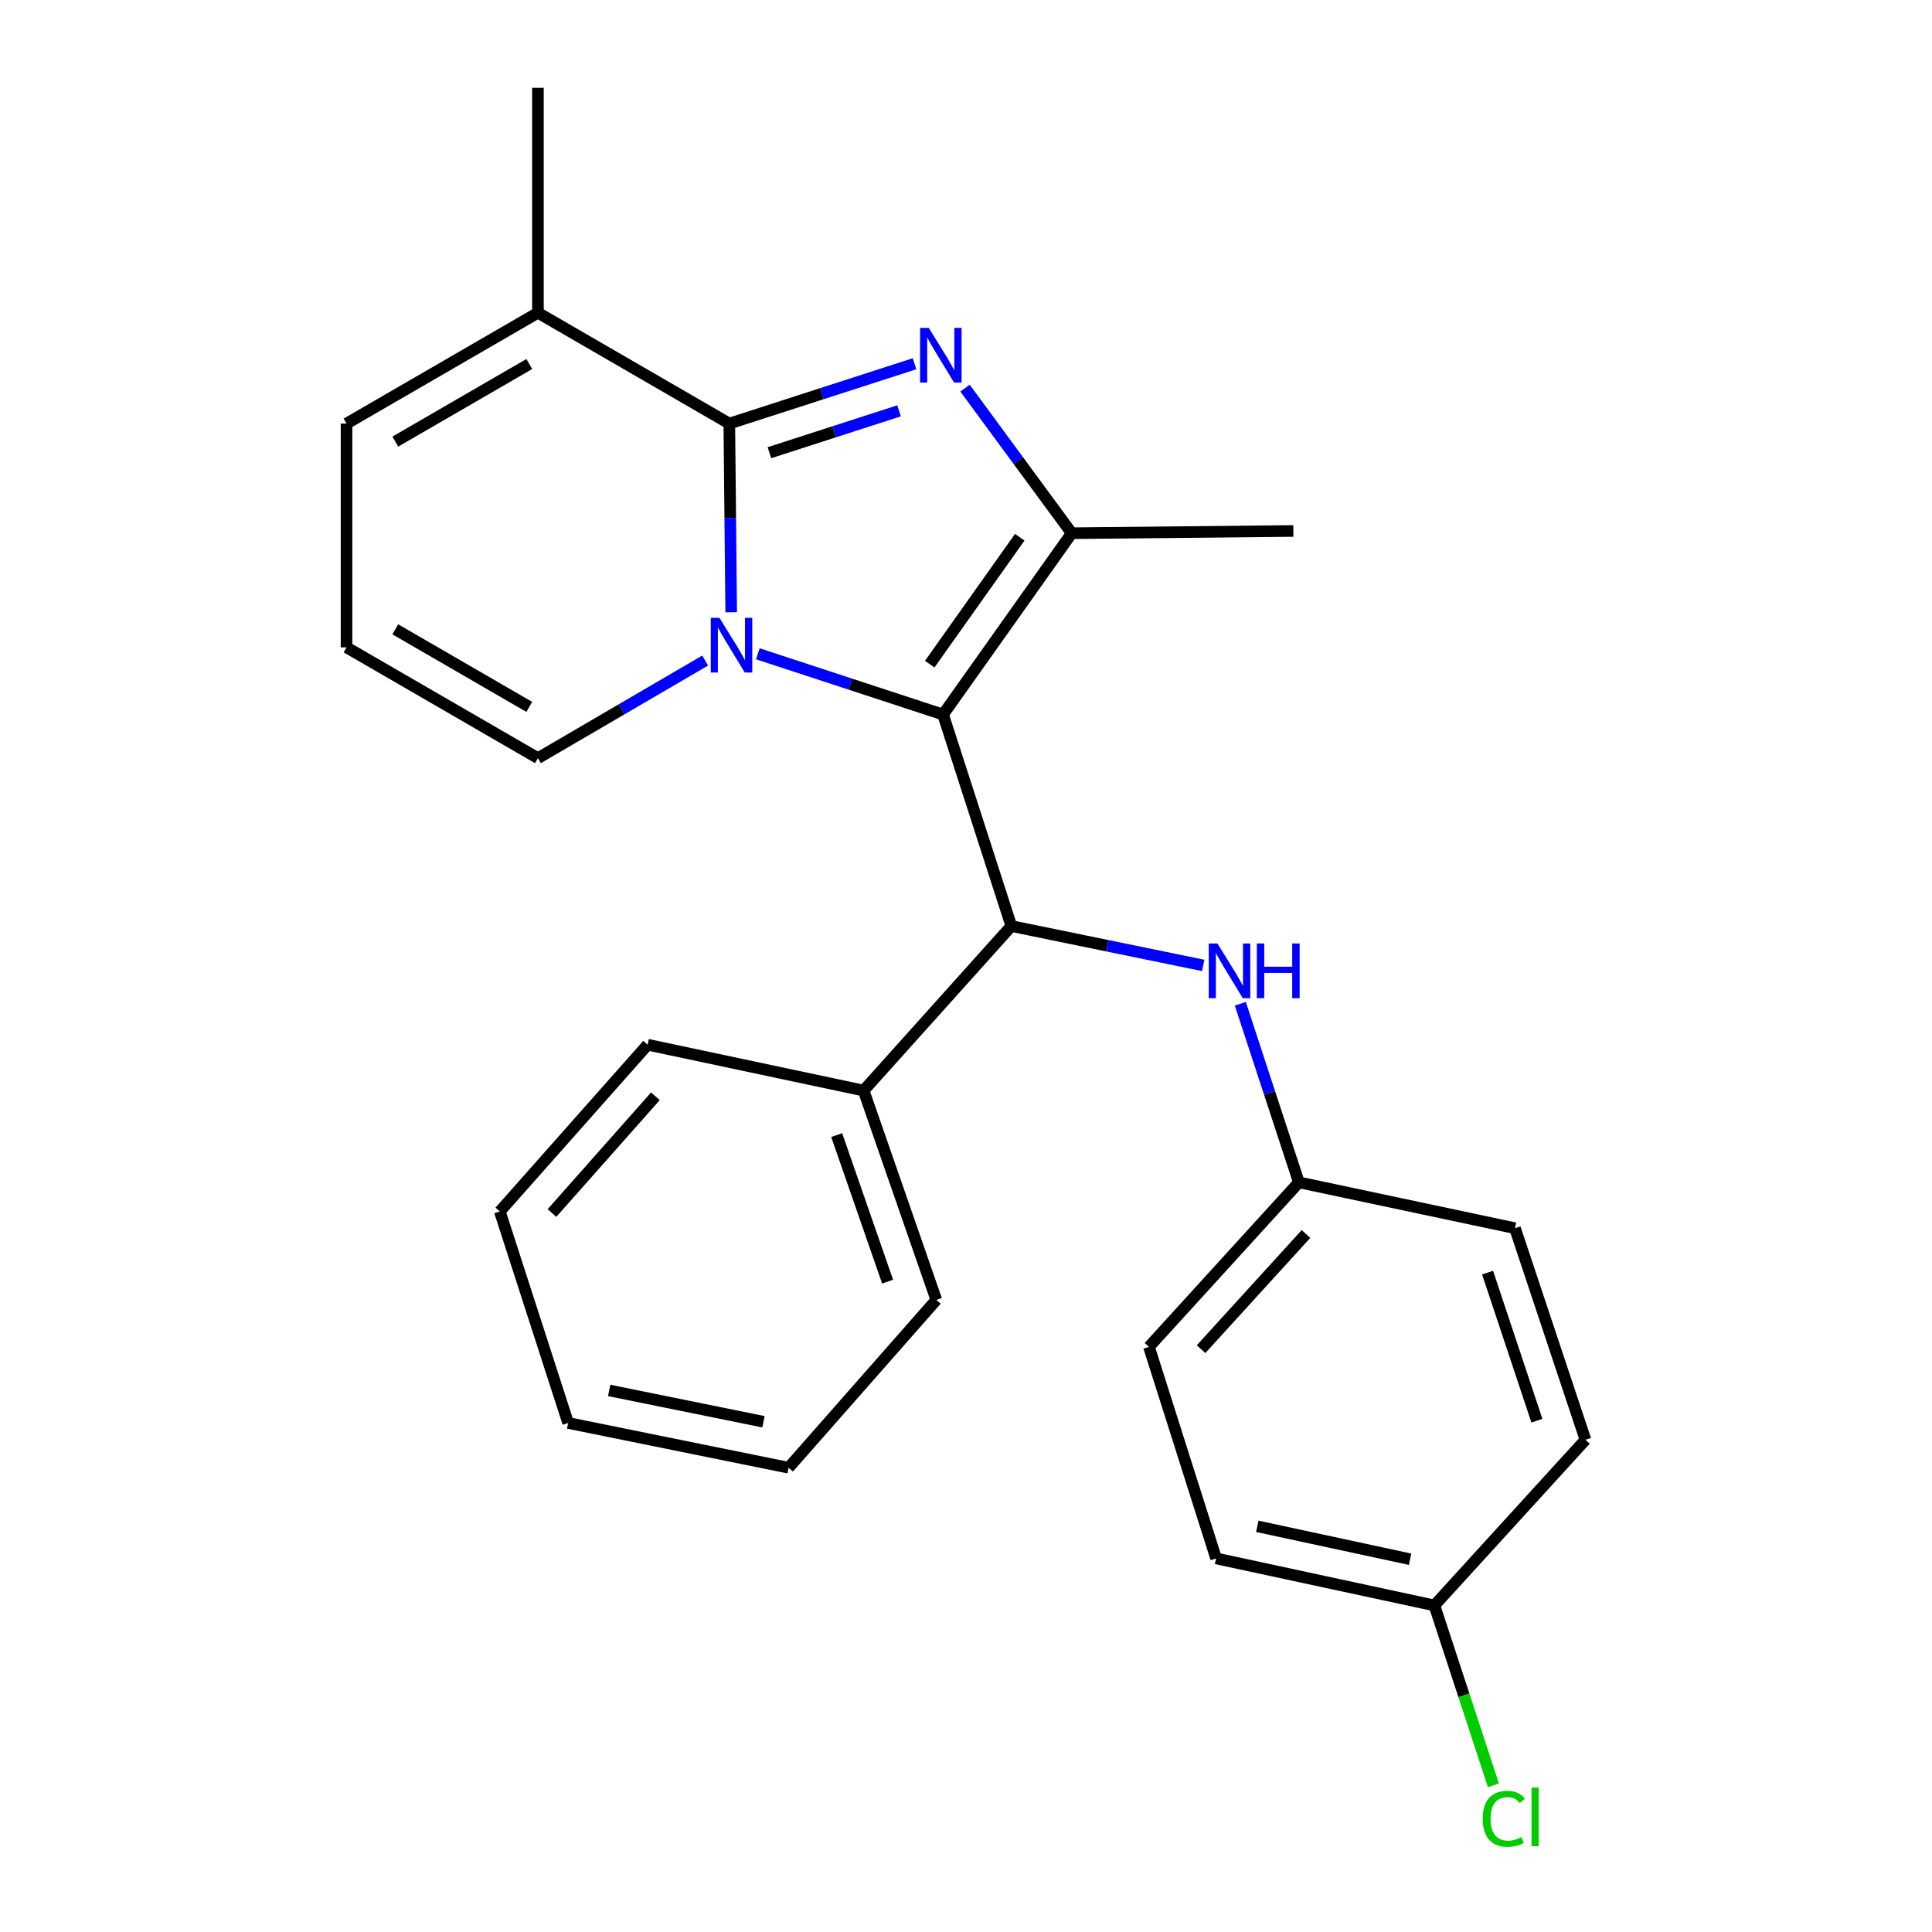 <?xml version='1.0' encoding='iso-8859-1'?>
<svg version='1.1' baseProfile='full'
              xmlns='http://www.w3.org/2000/svg'
                      xmlns:rdkit='http://www.rdkit.org/xml'
                      xmlns:xlink='http://www.w3.org/1999/xlink'
                  xml:space='preserve'
width='1000px' height='1000px' viewBox='0 0 1000 1000'>
<!-- END OF HEADER -->
<rect style='opacity:1.0;fill:#FFFFFF;stroke:none' width='1000' height='1000' x='0' y='0'> </rect>
<path class='bond-0' d='M 392.254,338.4 L 440.192,354.122' style='fill:none;fill-rule:evenodd;stroke:#0000FF;stroke-width:6px;stroke-linecap:butt;stroke-linejoin:miter;stroke-opacity:1' />
<path class='bond-0' d='M 440.192,354.122 L 488.129,369.844' style='fill:none;fill-rule:evenodd;stroke:#000000;stroke-width:6px;stroke-linecap:butt;stroke-linejoin:miter;stroke-opacity:1' />
<path class='bond-1' d='M 378.464,316.905 L 377.979,268.074' style='fill:none;fill-rule:evenodd;stroke:#0000FF;stroke-width:6px;stroke-linecap:butt;stroke-linejoin:miter;stroke-opacity:1' />
<path class='bond-1' d='M 377.979,268.074 L 377.493,219.244' style='fill:none;fill-rule:evenodd;stroke:#000000;stroke-width:6px;stroke-linecap:butt;stroke-linejoin:miter;stroke-opacity:1' />
<path class='bond-7' d='M 364.992,341.895 L 321.711,367.159' style='fill:none;fill-rule:evenodd;stroke:#0000FF;stroke-width:6px;stroke-linecap:butt;stroke-linejoin:miter;stroke-opacity:1' />
<path class='bond-7' d='M 321.711,367.159 L 278.429,392.423' style='fill:none;fill-rule:evenodd;stroke:#000000;stroke-width:6px;stroke-linecap:butt;stroke-linejoin:miter;stroke-opacity:1' />
<path class='bond-3' d='M 488.129,369.844 L 554.714,275.984' style='fill:none;fill-rule:evenodd;stroke:#000000;stroke-width:6px;stroke-linecap:butt;stroke-linejoin:miter;stroke-opacity:1' />
<path class='bond-3' d='M 481.213,343.774 L 527.822,278.071' style='fill:none;fill-rule:evenodd;stroke:#000000;stroke-width:6px;stroke-linecap:butt;stroke-linejoin:miter;stroke-opacity:1' />
<path class='bond-4' d='M 488.129,369.844 L 523.465,479.317' style='fill:none;fill-rule:evenodd;stroke:#000000;stroke-width:6px;stroke-linecap:butt;stroke-linejoin:miter;stroke-opacity:1' />
<path class='bond-2' d='M 377.493,219.244 L 425.427,203.758' style='fill:none;fill-rule:evenodd;stroke:#000000;stroke-width:6px;stroke-linecap:butt;stroke-linejoin:miter;stroke-opacity:1' />
<path class='bond-2' d='M 425.427,203.758 L 473.361,188.272' style='fill:none;fill-rule:evenodd;stroke:#0000FF;stroke-width:6px;stroke-linecap:butt;stroke-linejoin:miter;stroke-opacity:1' />
<path class='bond-2' d='M 398.245,234.319 L 431.799,223.479' style='fill:none;fill-rule:evenodd;stroke:#000000;stroke-width:6px;stroke-linecap:butt;stroke-linejoin:miter;stroke-opacity:1' />
<path class='bond-2' d='M 431.799,223.479 L 465.352,212.639' style='fill:none;fill-rule:evenodd;stroke:#0000FF;stroke-width:6px;stroke-linecap:butt;stroke-linejoin:miter;stroke-opacity:1' />
<path class='bond-5' d='M 377.493,219.244 L 278.429,161.882' style='fill:none;fill-rule:evenodd;stroke:#000000;stroke-width:6px;stroke-linecap:butt;stroke-linejoin:miter;stroke-opacity:1' />
<path class='bond-25' d='M 499.493,200.892 L 527.103,238.438' style='fill:none;fill-rule:evenodd;stroke:#0000FF;stroke-width:6px;stroke-linecap:butt;stroke-linejoin:miter;stroke-opacity:1' />
<path class='bond-25' d='M 527.103,238.438 L 554.714,275.984' style='fill:none;fill-rule:evenodd;stroke:#000000;stroke-width:6px;stroke-linecap:butt;stroke-linejoin:miter;stroke-opacity:1' />
<path class='bond-12' d='M 554.714,275.984 L 669.437,274.832' style='fill:none;fill-rule:evenodd;stroke:#000000;stroke-width:6px;stroke-linecap:butt;stroke-linejoin:miter;stroke-opacity:1' />
<path class='bond-6' d='M 523.465,479.317 L 573.118,489.508' style='fill:none;fill-rule:evenodd;stroke:#000000;stroke-width:6px;stroke-linecap:butt;stroke-linejoin:miter;stroke-opacity:1' />
<path class='bond-6' d='M 573.118,489.508 L 622.77,499.699' style='fill:none;fill-rule:evenodd;stroke:#0000FF;stroke-width:6px;stroke-linecap:butt;stroke-linejoin:miter;stroke-opacity:1' />
<path class='bond-10' d='M 523.465,479.317 L 447.002,564.473' style='fill:none;fill-rule:evenodd;stroke:#000000;stroke-width:6px;stroke-linecap:butt;stroke-linejoin:miter;stroke-opacity:1' />
<path class='bond-19' d='M 278.429,161.882 L 278.429,45.455' style='fill:none;fill-rule:evenodd;stroke:#000000;stroke-width:6px;stroke-linecap:butt;stroke-linejoin:miter;stroke-opacity:1' />
<path class='bond-26' d='M 278.429,161.882 L 179.364,219.244' style='fill:none;fill-rule:evenodd;stroke:#000000;stroke-width:6px;stroke-linecap:butt;stroke-linejoin:miter;stroke-opacity:1' />
<path class='bond-26' d='M 273.954,188.421 L 204.609,228.575' style='fill:none;fill-rule:evenodd;stroke:#000000;stroke-width:6px;stroke-linecap:butt;stroke-linejoin:miter;stroke-opacity:1' />
<path class='bond-11' d='M 641.982,519.535 L 657.143,565.757' style='fill:none;fill-rule:evenodd;stroke:#0000FF;stroke-width:6px;stroke-linecap:butt;stroke-linejoin:miter;stroke-opacity:1' />
<path class='bond-11' d='M 657.143,565.757 L 672.304,611.979' style='fill:none;fill-rule:evenodd;stroke:#000000;stroke-width:6px;stroke-linecap:butt;stroke-linejoin:miter;stroke-opacity:1' />
<path class='bond-8' d='M 278.429,392.423 L 179.364,335.072' style='fill:none;fill-rule:evenodd;stroke:#000000;stroke-width:6px;stroke-linecap:butt;stroke-linejoin:miter;stroke-opacity:1' />
<path class='bond-8' d='M 273.952,365.884 L 204.607,325.739' style='fill:none;fill-rule:evenodd;stroke:#000000;stroke-width:6px;stroke-linecap:butt;stroke-linejoin:miter;stroke-opacity:1' />
<path class='bond-9' d='M 179.364,335.072 L 179.364,219.244' style='fill:none;fill-rule:evenodd;stroke:#000000;stroke-width:6px;stroke-linecap:butt;stroke-linejoin:miter;stroke-opacity:1' />
<path class='bond-20' d='M 447.002,564.473 L 484.641,672.83' style='fill:none;fill-rule:evenodd;stroke:#000000;stroke-width:6px;stroke-linecap:butt;stroke-linejoin:miter;stroke-opacity:1' />
<path class='bond-20' d='M 433.07,587.527 L 459.417,663.376' style='fill:none;fill-rule:evenodd;stroke:#000000;stroke-width:6px;stroke-linecap:butt;stroke-linejoin:miter;stroke-opacity:1' />
<path class='bond-21' d='M 447.002,564.473 L 335.203,540.743' style='fill:none;fill-rule:evenodd;stroke:#000000;stroke-width:6px;stroke-linecap:butt;stroke-linejoin:miter;stroke-opacity:1' />
<path class='bond-15' d='M 672.304,611.979 L 784.149,635.721' style='fill:none;fill-rule:evenodd;stroke:#000000;stroke-width:6px;stroke-linecap:butt;stroke-linejoin:miter;stroke-opacity:1' />
<path class='bond-16' d='M 672.304,611.979 L 594.701,697.147' style='fill:none;fill-rule:evenodd;stroke:#000000;stroke-width:6px;stroke-linecap:butt;stroke-linejoin:miter;stroke-opacity:1' />
<path class='bond-16' d='M 675.983,638.713 L 621.661,698.33' style='fill:none;fill-rule:evenodd;stroke:#000000;stroke-width:6px;stroke-linecap:butt;stroke-linejoin:miter;stroke-opacity:1' />
<path class='bond-13' d='M 742.446,830.971 L 629.461,806.631' style='fill:none;fill-rule:evenodd;stroke:#000000;stroke-width:6px;stroke-linecap:butt;stroke-linejoin:miter;stroke-opacity:1' />
<path class='bond-13' d='M 729.863,807.06 L 650.773,790.022' style='fill:none;fill-rule:evenodd;stroke:#000000;stroke-width:6px;stroke-linecap:butt;stroke-linejoin:miter;stroke-opacity:1' />
<path class='bond-14' d='M 742.446,830.971 L 757.721,877.527' style='fill:none;fill-rule:evenodd;stroke:#000000;stroke-width:6px;stroke-linecap:butt;stroke-linejoin:miter;stroke-opacity:1' />
<path class='bond-14' d='M 757.721,877.527 L 772.996,924.082' style='fill:none;fill-rule:evenodd;stroke:#00CC00;stroke-width:6px;stroke-linecap:butt;stroke-linejoin:miter;stroke-opacity:1' />
<path class='bond-28' d='M 742.446,830.971 L 820.636,745.228' style='fill:none;fill-rule:evenodd;stroke:#000000;stroke-width:6px;stroke-linecap:butt;stroke-linejoin:miter;stroke-opacity:1' />
<path class='bond-18' d='M 784.149,635.721 L 820.636,745.228' style='fill:none;fill-rule:evenodd;stroke:#000000;stroke-width:6px;stroke-linecap:butt;stroke-linejoin:miter;stroke-opacity:1' />
<path class='bond-18' d='M 769.96,658.698 L 795.501,735.353' style='fill:none;fill-rule:evenodd;stroke:#000000;stroke-width:6px;stroke-linecap:butt;stroke-linejoin:miter;stroke-opacity:1' />
<path class='bond-17' d='M 594.701,697.147 L 629.461,806.631' style='fill:none;fill-rule:evenodd;stroke:#000000;stroke-width:6px;stroke-linecap:butt;stroke-linejoin:miter;stroke-opacity:1' />
<path class='bond-23' d='M 484.641,672.83 L 408.178,759.69' style='fill:none;fill-rule:evenodd;stroke:#000000;stroke-width:6px;stroke-linecap:butt;stroke-linejoin:miter;stroke-opacity:1' />
<path class='bond-22' d='M 335.203,540.743 L 258.705,627.051' style='fill:none;fill-rule:evenodd;stroke:#000000;stroke-width:6px;stroke-linecap:butt;stroke-linejoin:miter;stroke-opacity:1' />
<path class='bond-22' d='M 339.238,567.436 L 285.69,627.851' style='fill:none;fill-rule:evenodd;stroke:#000000;stroke-width:6px;stroke-linecap:butt;stroke-linejoin:miter;stroke-opacity:1' />
<path class='bond-24' d='M 258.705,627.051 L 294.076,736.524' style='fill:none;fill-rule:evenodd;stroke:#000000;stroke-width:6px;stroke-linecap:butt;stroke-linejoin:miter;stroke-opacity:1' />
<path class='bond-27' d='M 408.178,759.69 L 294.076,736.524' style='fill:none;fill-rule:evenodd;stroke:#000000;stroke-width:6px;stroke-linecap:butt;stroke-linejoin:miter;stroke-opacity:1' />
<path class='bond-27' d='M 395.186,735.904 L 315.315,719.688' style='fill:none;fill-rule:evenodd;stroke:#000000;stroke-width:6px;stroke-linecap:butt;stroke-linejoin:miter;stroke-opacity:1' />
<path  class='atom-0' d='M 372.373 319.773
L 381.653 334.773
Q 382.573 336.253, 384.053 338.933
Q 385.533 341.613, 385.613 341.773
L 385.613 319.773
L 389.373 319.773
L 389.373 348.093
L 385.493 348.093
L 375.533 331.693
Q 374.373 329.773, 373.133 327.573
Q 371.933 325.373, 371.573 324.693
L 371.573 348.093
L 367.893 348.093
L 367.893 319.773
L 372.373 319.773
' fill='#0000FF'/>
<path  class='atom-3' d='M 480.718 169.713
L 489.998 184.713
Q 490.918 186.193, 492.398 188.873
Q 493.878 191.553, 493.958 191.713
L 493.958 169.713
L 497.718 169.713
L 497.718 198.033
L 493.838 198.033
L 483.878 181.633
Q 482.718 179.713, 481.478 177.513
Q 480.278 175.313, 479.918 174.633
L 479.918 198.033
L 476.238 198.033
L 476.238 169.713
L 480.718 169.713
' fill='#0000FF'/>
<path  class='atom-7' d='M 630.132 488.334
L 639.412 503.334
Q 640.332 504.814, 641.812 507.494
Q 643.292 510.174, 643.372 510.334
L 643.372 488.334
L 647.132 488.334
L 647.132 516.654
L 643.252 516.654
L 633.292 500.254
Q 632.132 498.334, 630.892 496.134
Q 629.692 493.934, 629.332 493.254
L 629.332 516.654
L 625.652 516.654
L 625.652 488.334
L 630.132 488.334
' fill='#0000FF'/>
<path  class='atom-7' d='M 650.532 488.334
L 654.372 488.334
L 654.372 500.374
L 668.852 500.374
L 668.852 488.334
L 672.692 488.334
L 672.692 516.654
L 668.852 516.654
L 668.852 503.574
L 654.372 503.574
L 654.372 516.654
L 650.532 516.654
L 650.532 488.334
' fill='#0000FF'/>
<path  class='atom-15' d='M 767.437 941.402
Q 767.437 934.362, 770.717 930.682
Q 774.037 926.962, 780.317 926.962
Q 786.157 926.962, 789.277 931.082
L 786.637 933.242
Q 784.357 930.242, 780.317 930.242
Q 776.037 930.242, 773.757 933.122
Q 771.517 935.962, 771.517 941.402
Q 771.517 947.002, 773.837 949.882
Q 776.197 952.762, 780.757 952.762
Q 783.877 952.762, 787.517 950.882
L 788.637 953.882
Q 787.157 954.842, 784.917 955.402
Q 782.677 955.962, 780.197 955.962
Q 774.037 955.962, 770.717 952.202
Q 767.437 948.442, 767.437 941.402
' fill='#00CC00'/>
<path  class='atom-15' d='M 792.717 925.242
L 796.397 925.242
L 796.397 955.602
L 792.717 955.602
L 792.717 925.242
' fill='#00CC00'/>
</svg>
